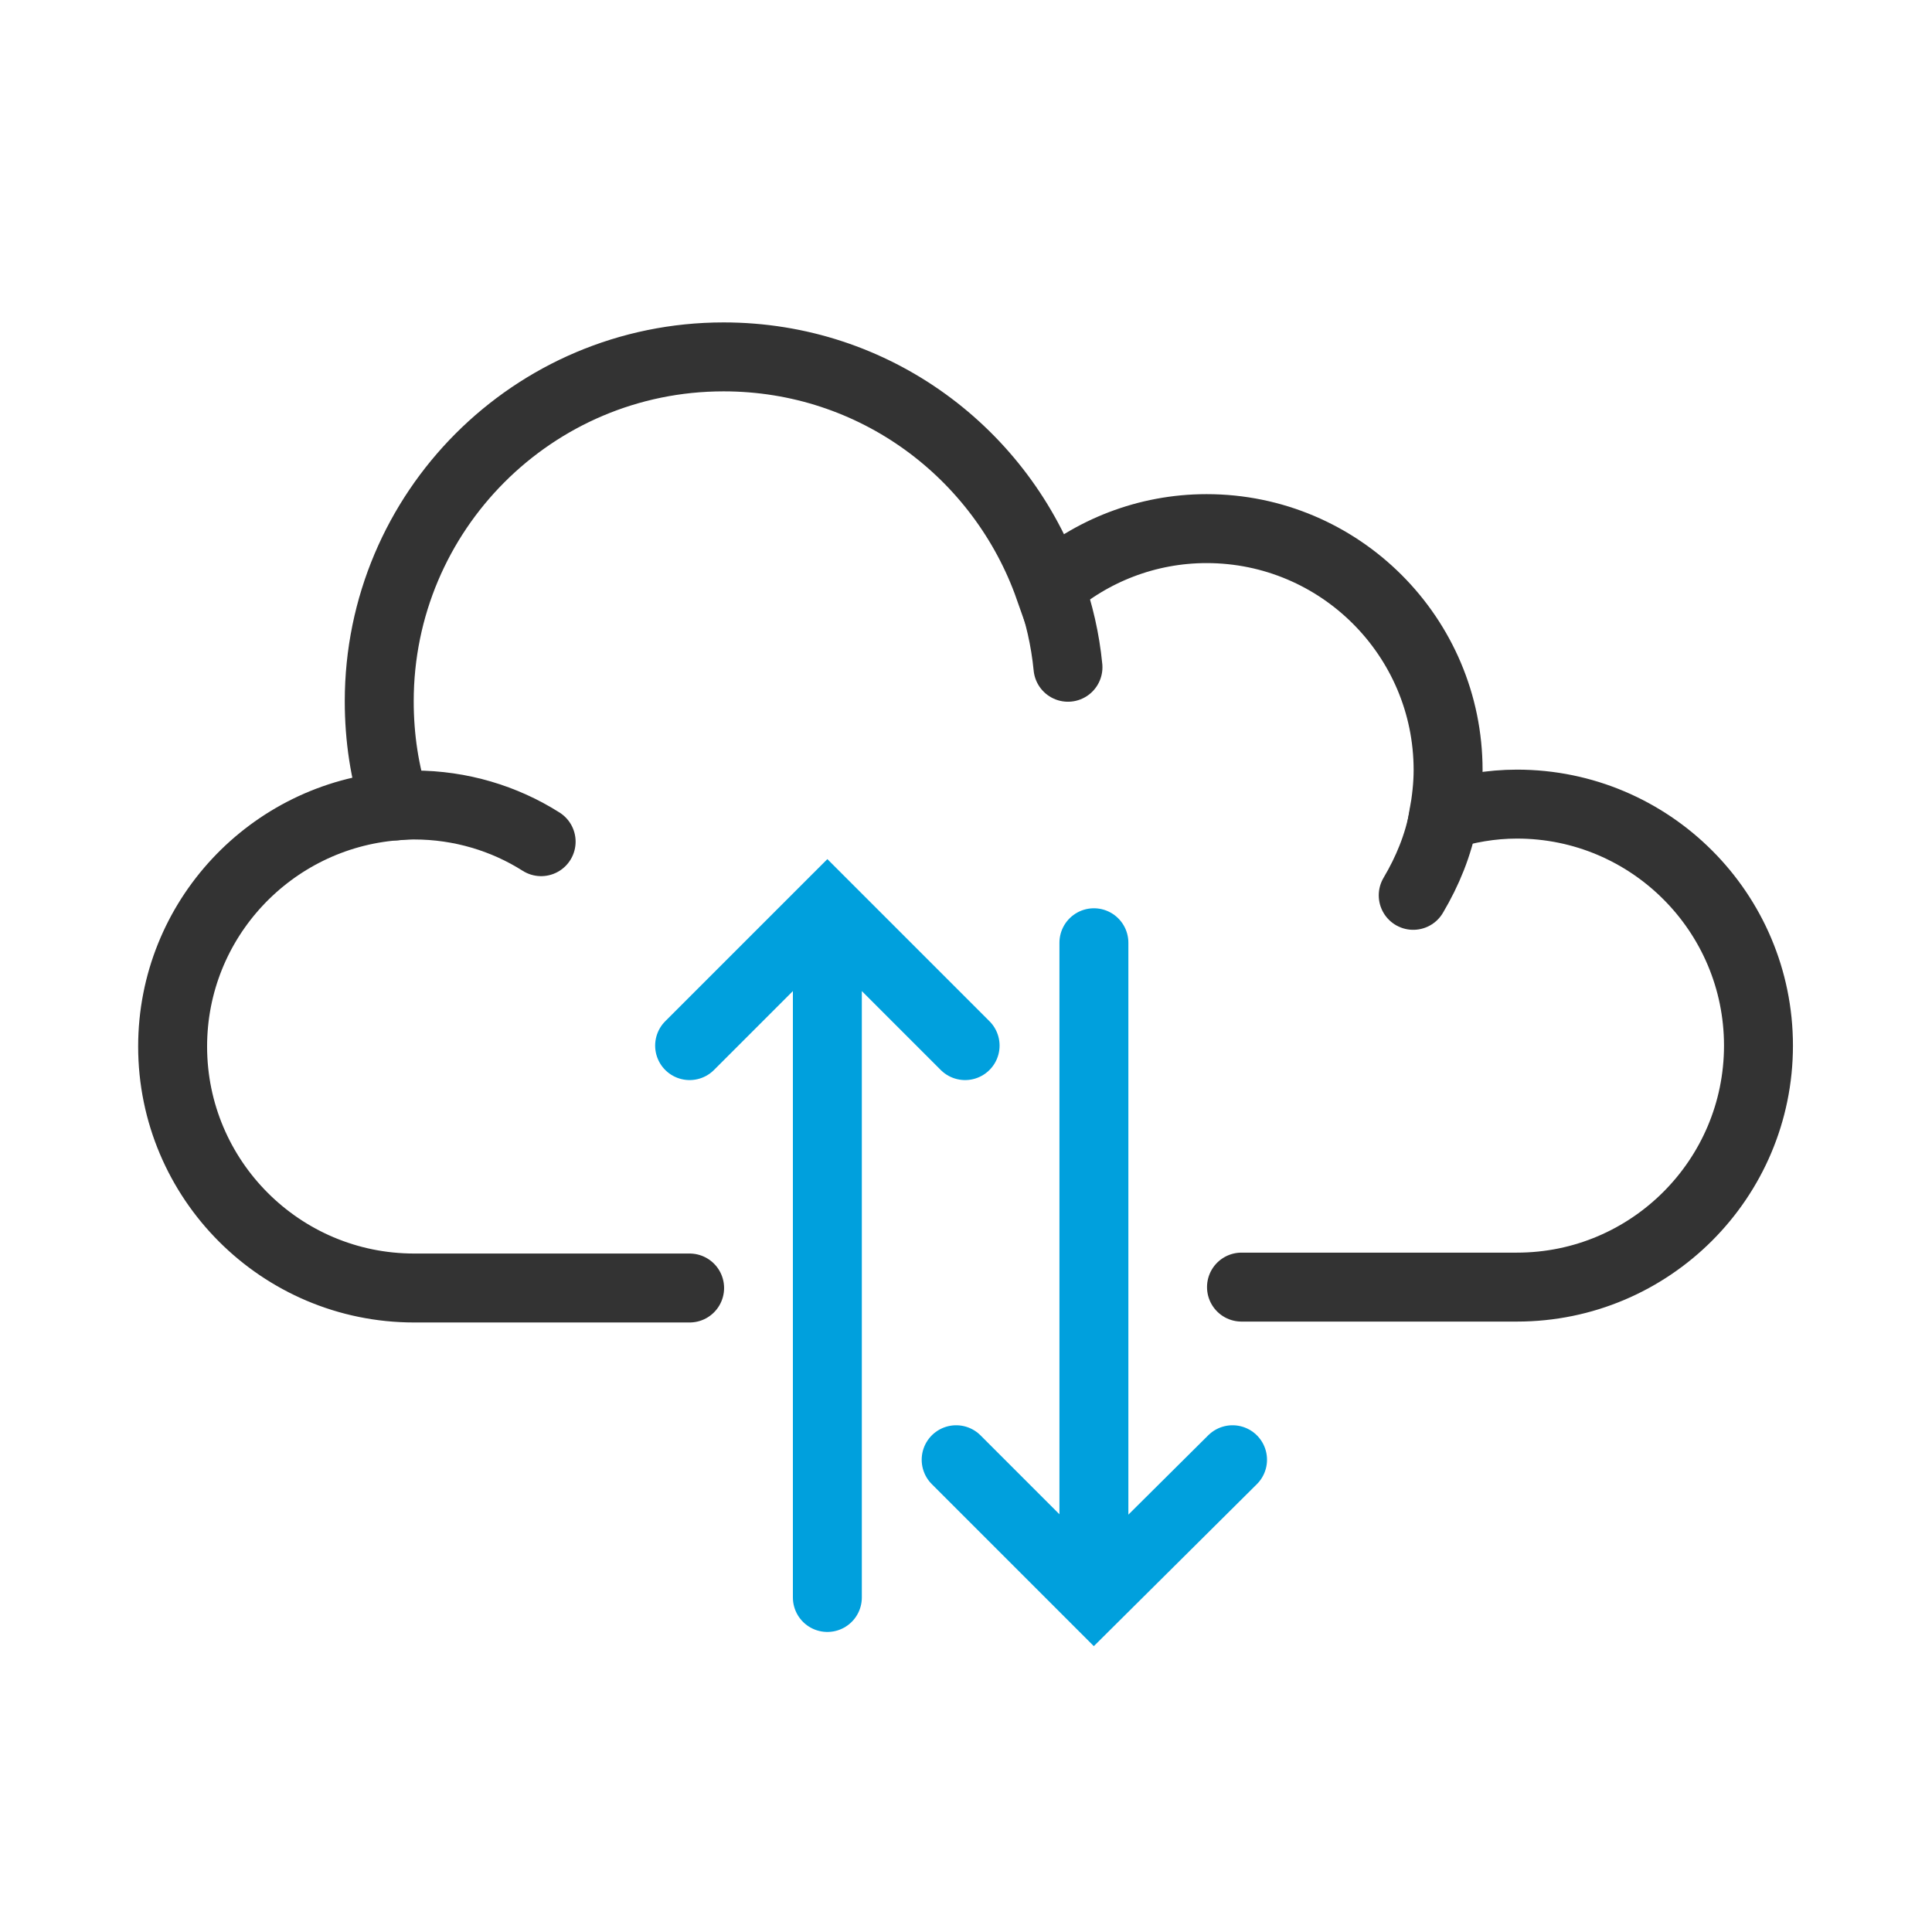 <svg version="1.1" id="Layer_1" xmlns="http://www.w3.org/2000/svg" x="0" y="0" viewBox="0 0 216 216" xml:space="preserve"><style>.st0,.st1{fill:none;stroke:#333;stroke-width:7.708;stroke-linecap:round;stroke-miterlimit:10}.st1{stroke:#00a0dd}</style><path class="st0" d="M138.8 143.9h30.8c14.9 0 27-12.1 27-27s-12.1-27-27-27c-2.9 0-5.6.5-8.2 1.3.3-1.7.5-3.4.5-5.1 0-14.9-12.1-27-27-27-6.7 0-12.9 2.5-17.6 6.6-5.3-15-19.5-25.8-36.4-25.8-21.3 0-38.5 17.3-38.5 38.5 0 4.1.6 8 1.8 11.7-13.9 1.1-24.9 12.7-24.9 26.9 0 14.9 12.1 27 27 27h30.8"/><path class="st0" d="M44.2 90.1c.7-.1 1.4-.1 2.1-.1 5.2 0 10.1 1.5 14.2 4.1M117.4 65.7c1 2.8 1.7 5.8 2 8.9M161.4 91.3c-.6 3.2-1.8 6.1-3.4 8.8"/><path class="st1" d="M92.5 101.5v77.1M122.3 105.4v73.2M107.9 116.9l-15.4-15.4-15.4 15.4M137.8 163.2l-15.5 15.4-15.4-15.4"/></svg>